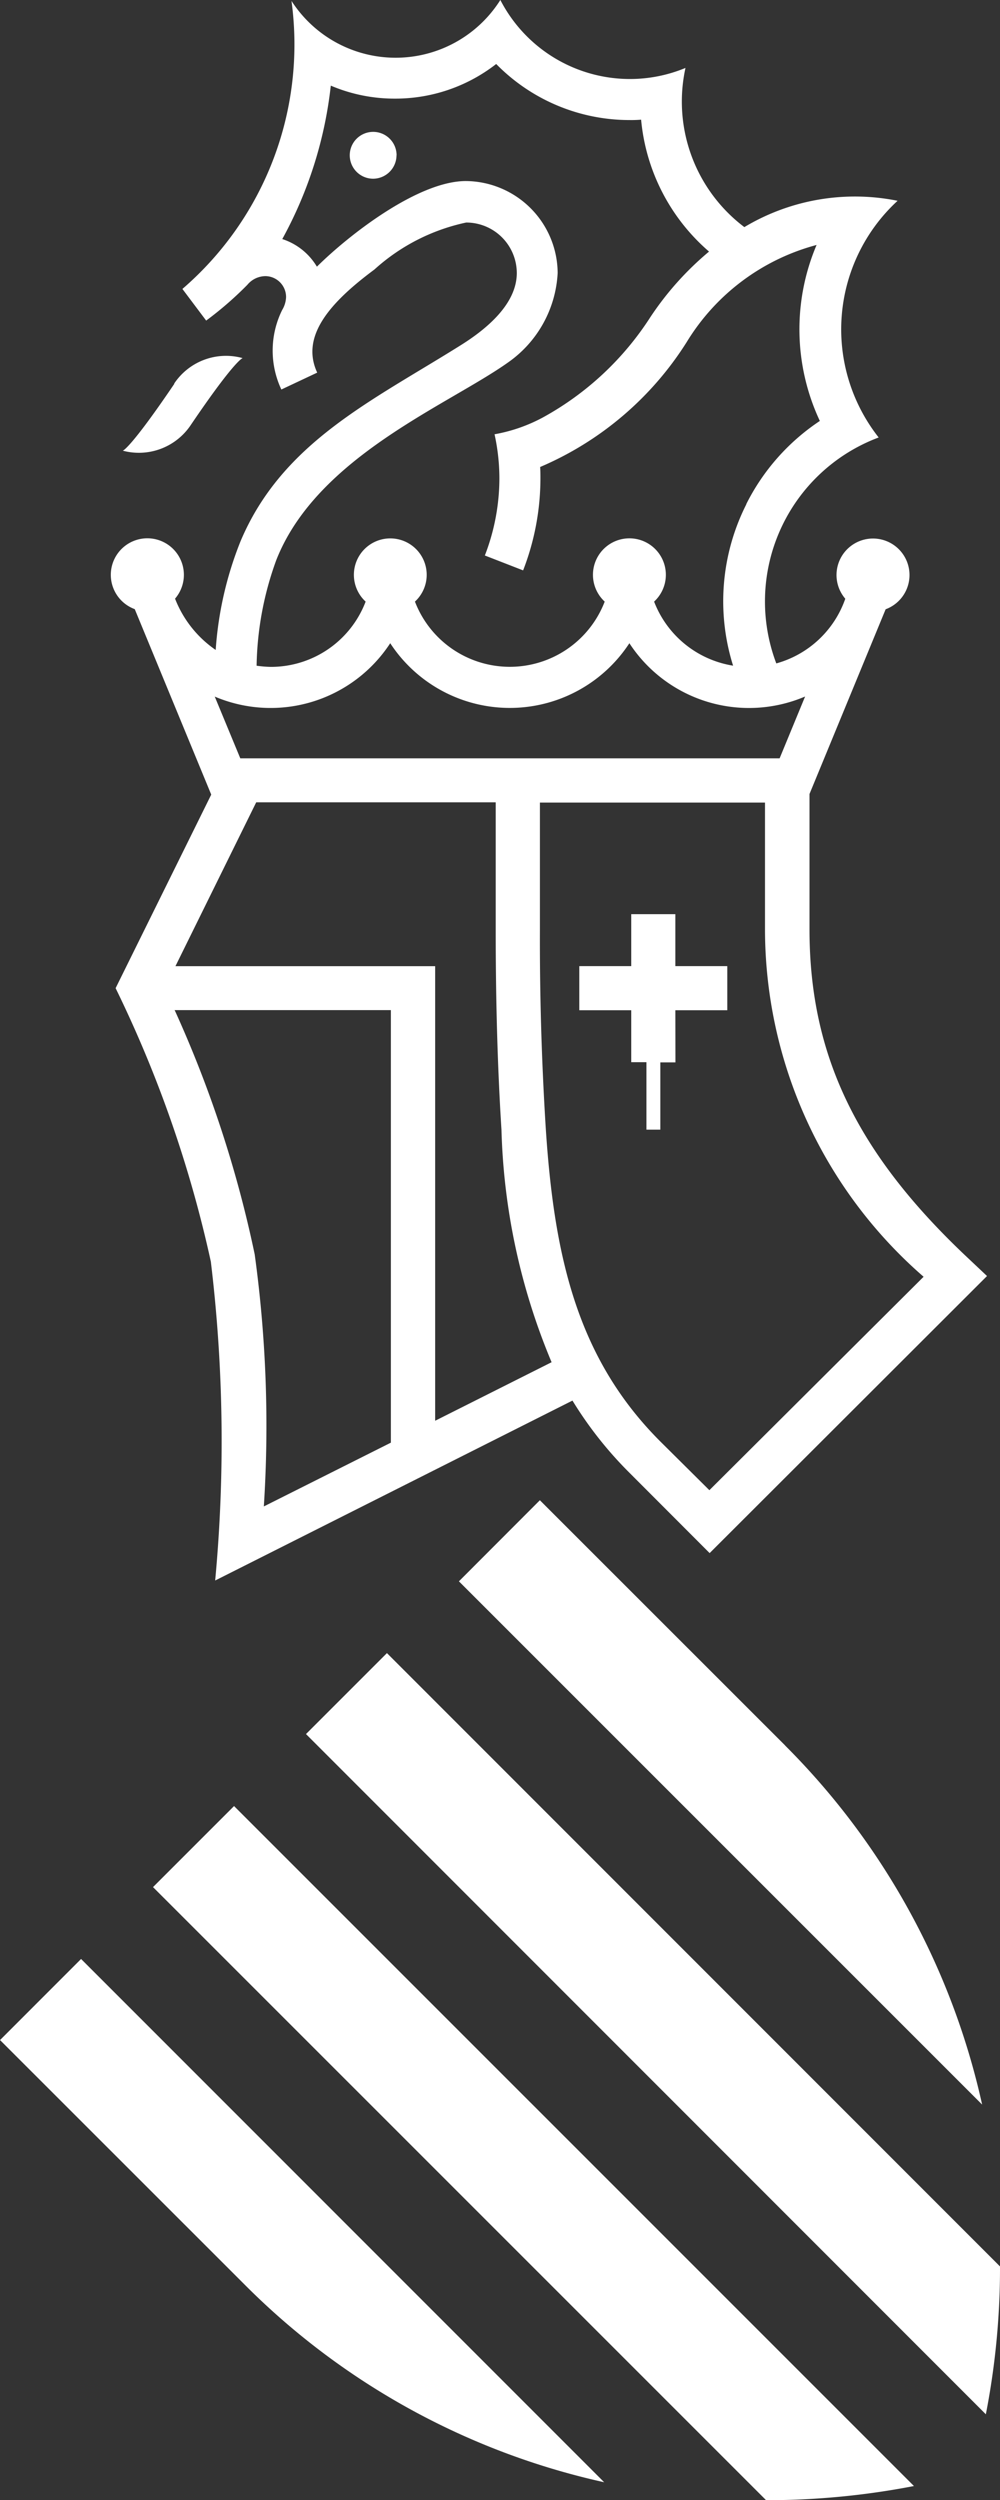 <svg xmlns="http://www.w3.org/2000/svg" width="23.102" height="57.75" viewBox="0 0 23.102 57.75">
    <rect x="0" y="0" width="23.102" height="57.75" fill="#333333" stroke="none"/>
    <defs>
        <clipPath id="xf1527ik2a">
            <path data-name="Rectángulo 1941" style="fill:#fff" d="M0 0h23.102v57.75H0z"/>
        </clipPath>
    </defs>
    <g data-name="Grupo 6350" style="clip-path:url(#xf1527ik2a)">
        <path data-name="Trazado 9985" d="m259.951 45.815 14.163 14.161a17.83 17.83 0 0 0 3.416-.327l-15.707-15.706zm10.424 13.748-12.086-12.088-1.872 1.873 5.663 5.661a16.855 16.855 0 0 0 8.295 4.553m-9.93-48.473c-1.023 1.511-1.192 1.547-1.192 1.547a1.441 1.441 0 0 0 1.569-.591c1.027-1.517 1.2-1.547 1.2-1.547a1.438 1.438 0 0 0-1.584.591m5.14-5.275a.541.541 0 1 0-.543.54.543.543 0 0 0 .541-.54m6.442 19.747h1.2v-1.019h-1.2v-1.2h-1.019v1.2h-1.2v1.019h1.2v1.2h.351v1.558h.321v-1.554h.349zm5.737 6.154-4.951 4.932-1.137-1.129c-1.93-1.932-2.454-4.3-2.645-7.265a69.769 69.769 0 0 1-.133-4.565v-2.924h5.2v2.924a10.644 10.644 0 0 0 3.663 8.028m-2.737-13.4-.588 1.426h-12.46l-.59-1.426a3.3 3.3 0 0 0 4.054-1.233 3.3 3.3 0 0 0 5.525 0 3.3 3.3 0 0 0 4.055 1.233m-1.353-4.442a4.966 4.966 0 0 0-.306 3.728 2.353 2.353 0 0 1-1.825-1.48.842.842 0 1 0-1.189-.048c.016.017.031.033.048.048a2.348 2.348 0 0 1-4.384 0 .841.841 0 1 0-1.139 0 2.341 2.341 0 0 1-2.192 1.508 2.667 2.667 0 0 1-.327-.027 7.437 7.437 0 0 1 .453-2.436c.937-2.391 3.962-3.579 5.356-4.569a2.69 2.69 0 0 0 1.146-2.067 2.138 2.138 0 0 0-2.12-2.123c-1.1 0-2.69 1.233-3.442 1.978a1.451 1.451 0 0 0-.8-.638 9.514 9.514 0 0 0 1.121-3.544 3.76 3.76 0 0 0 1.486.3 3.788 3.788 0 0 0 2.335-.8 4.311 4.311 0 0 0 3.078 1.295 2.685 2.685 0 0 0 .27-.009 4.578 4.578 0 0 0 1.569 3.047 7.024 7.024 0 0 0-1.357 1.517 6.885 6.885 0 0 1-2.477 2.312 3.715 3.715 0 0 1-1.121.391 4.773 4.773 0 0 1 .112 1.017 4.951 4.951 0 0 1-.336 1.783l.884.344a5.886 5.886 0 0 0 .4-2.13c0-.086 0-.171-.007-.258a7.462 7.462 0 0 0 3.387-2.887 5.029 5.029 0 0 1 3-2.242 4.985 4.985 0 0 0 .075 4.065 4.989 4.989 0 0 0-1.7 1.922m-11.321 6.887h5.533v2.932c0 .87.009 2.69.133 4.632a14.892 14.892 0 0 0 1.158 5.369l-2.69 1.352v-10.5h-6zm-1.889 4.8h5v9.991l-2.935 1.473a29.045 29.045 0 0 0-.211-5.822 26.94 26.94 0 0 0-1.846-5.635M272.81 38.1l6.408-6.4-.424-.4c-2.578-2.417-3.677-4.692-3.677-7.609v-3.125l1.759-4.267a.843.843 0 1 0-1.083-.5.861.861 0 0 0 .151.257 2.354 2.354 0 0 1-1.594 1.494 4.044 4.044 0 0 1 2.349-5.213l.016-.006a4.036 4.036 0 0 1 .437-5.467 4.972 4.972 0 0 0-3.54.608 3.633 3.633 0 0 1-1.36-3.677 3.346 3.346 0 0 1-1.285.256 3.369 3.369 0 0 1-2.992-1.825 2.861 2.861 0 0 1-4.825.021 7.454 7.454 0 0 1-2.52 6.653l.549.731a8.056 8.056 0 0 0 .952-.827.548.548 0 0 1 .423-.2.483.483 0 0 1 .471.482.618.618 0 0 1-.09.3 2.112 2.112 0 0 0-.019 1.837l.828-.39c-.386-.832.276-1.606 1.322-2.382a4.572 4.572 0 0 1 2.12-1.085 1.169 1.169 0 0 1 1.169 1.167c0 .723-.715 1.3-1.268 1.65-2.067 1.3-4.147 2.252-5.114 4.545a8.23 8.23 0 0 0-.574 2.511 2.564 2.564 0 0 1-.939-1.185.844.844 0 1 0-.931.242l1.767 4.284-2.209 4.471a27.971 27.971 0 0 1 2.2 6.317 34.648 34.648 0 0 1 .1 7.365l8.254-4.156a8.913 8.913 0 0 0 1.309 1.66l1.86 1.863m1.742 4.441-5.664-5.662-1.87 1.873 12.087 12.086a16.869 16.869 0 0 0-4.553-8.295m4.639 15.449a17.642 17.642 0 0 0 .327-3.415L265.355 40.41l-1.87 1.87z" transform="translate(-256.416 -2.226)" style="fill:#fff"/>
    </g>
</svg>
